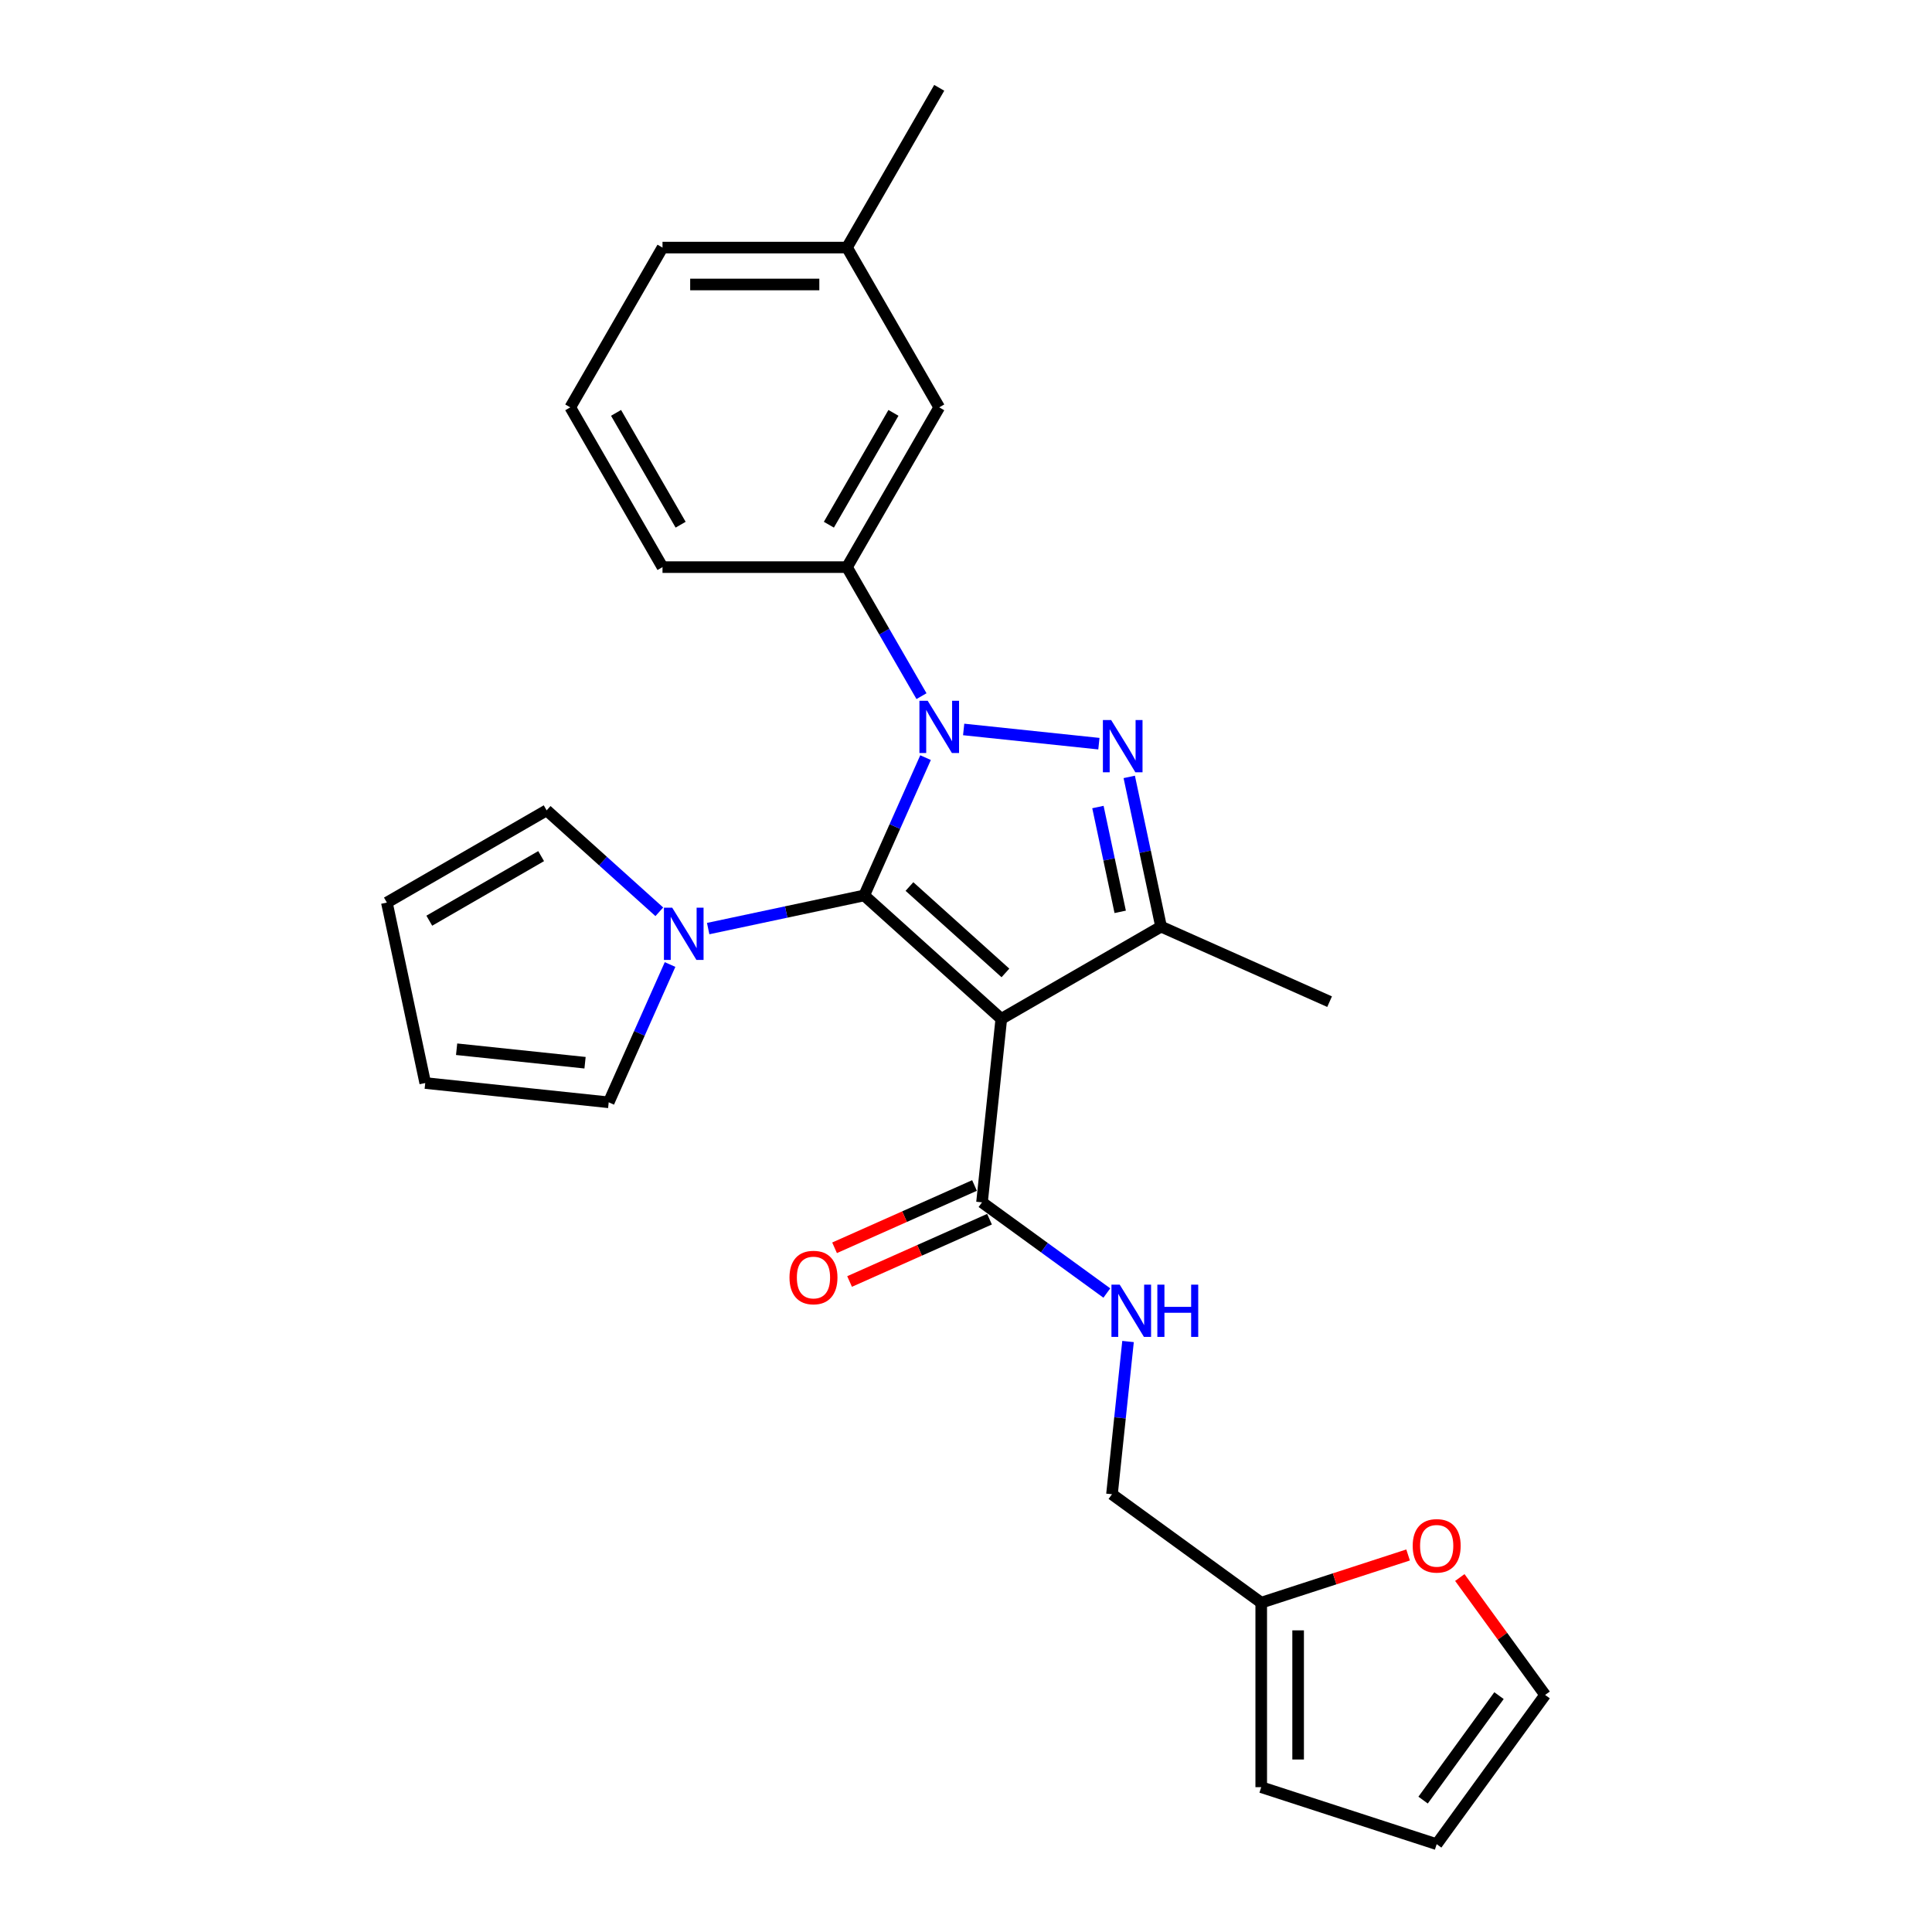 <?xml version='1.0' encoding='iso-8859-1'?>
<svg version='1.1' baseProfile='full'
              xmlns='http://www.w3.org/2000/svg'
                      xmlns:rdkit='http://www.rdkit.org/xml'
                      xmlns:xlink='http://www.w3.org/1999/xlink'
                  xml:space='preserve'
width='1000px' height='1000px' viewBox='0 0 1000 1000'>
<!-- END OF HEADER -->
<rect style='opacity:1.0;fill:#FFFFFF;stroke:none' width='1000' height='1000' x='0' y='0'> </rect>
<path class='bond-0' d='M 447.307,463.47 L 463.185,427.808' style='fill:none;fill-rule:evenodd;stroke:#000000;stroke-width:6px;stroke-linecap:butt;stroke-linejoin:miter;stroke-opacity:1' />
<path class='bond-0' d='M 463.185,427.808 L 479.063,392.145' style='fill:none;fill-rule:evenodd;stroke:#0000FF;stroke-width:6px;stroke-linecap:butt;stroke-linejoin:miter;stroke-opacity:1' />
<path class='bond-1' d='M 447.307,463.47 L 518.269,527.364' style='fill:none;fill-rule:evenodd;stroke:#000000;stroke-width:6px;stroke-linecap:butt;stroke-linejoin:miter;stroke-opacity:1' />
<path class='bond-1' d='M 470.73,458.862 L 520.404,503.588' style='fill:none;fill-rule:evenodd;stroke:#000000;stroke-width:6px;stroke-linecap:butt;stroke-linejoin:miter;stroke-opacity:1' />
<path class='bond-4' d='M 447.307,463.47 L 406.928,472.053' style='fill:none;fill-rule:evenodd;stroke:#000000;stroke-width:6px;stroke-linecap:butt;stroke-linejoin:miter;stroke-opacity:1' />
<path class='bond-4' d='M 406.928,472.053 L 366.548,480.636' style='fill:none;fill-rule:evenodd;stroke:#0000FF;stroke-width:6px;stroke-linecap:butt;stroke-linejoin:miter;stroke-opacity:1' />
<path class='bond-2' d='M 498.789,377.566 L 568.787,384.923' style='fill:none;fill-rule:evenodd;stroke:#0000FF;stroke-width:6px;stroke-linecap:butt;stroke-linejoin:miter;stroke-opacity:1' />
<path class='bond-6' d='M 476.961,360.328 L 457.681,326.935' style='fill:none;fill-rule:evenodd;stroke:#0000FF;stroke-width:6px;stroke-linecap:butt;stroke-linejoin:miter;stroke-opacity:1' />
<path class='bond-6' d='M 457.681,326.935 L 438.402,293.541' style='fill:none;fill-rule:evenodd;stroke:#000000;stroke-width:6px;stroke-linecap:butt;stroke-linejoin:miter;stroke-opacity:1' />
<path class='bond-3' d='M 518.269,527.364 L 600.965,479.62' style='fill:none;fill-rule:evenodd;stroke:#000000;stroke-width:6px;stroke-linecap:butt;stroke-linejoin:miter;stroke-opacity:1' />
<path class='bond-5' d='M 518.269,527.364 L 508.288,622.33' style='fill:none;fill-rule:evenodd;stroke:#000000;stroke-width:6px;stroke-linecap:butt;stroke-linejoin:miter;stroke-opacity:1' />
<path class='bond-26' d='M 584.493,402.127 L 592.729,440.873' style='fill:none;fill-rule:evenodd;stroke:#0000FF;stroke-width:6px;stroke-linecap:butt;stroke-linejoin:miter;stroke-opacity:1' />
<path class='bond-26' d='M 592.729,440.873 L 600.965,479.62' style='fill:none;fill-rule:evenodd;stroke:#000000;stroke-width:6px;stroke-linecap:butt;stroke-linejoin:miter;stroke-opacity:1' />
<path class='bond-26' d='M 568.283,417.721 L 574.048,444.844' style='fill:none;fill-rule:evenodd;stroke:#0000FF;stroke-width:6px;stroke-linecap:butt;stroke-linejoin:miter;stroke-opacity:1' />
<path class='bond-26' d='M 574.048,444.844 L 579.813,471.967' style='fill:none;fill-rule:evenodd;stroke:#000000;stroke-width:6px;stroke-linecap:butt;stroke-linejoin:miter;stroke-opacity:1' />
<path class='bond-20' d='M 600.965,479.62 L 688.198,518.459' style='fill:none;fill-rule:evenodd;stroke:#000000;stroke-width:6px;stroke-linecap:butt;stroke-linejoin:miter;stroke-opacity:1' />
<path class='bond-10' d='M 346.822,499.232 L 330.944,534.894' style='fill:none;fill-rule:evenodd;stroke:#0000FF;stroke-width:6px;stroke-linecap:butt;stroke-linejoin:miter;stroke-opacity:1' />
<path class='bond-10' d='M 330.944,534.894 L 315.066,570.557' style='fill:none;fill-rule:evenodd;stroke:#000000;stroke-width:6px;stroke-linecap:butt;stroke-linejoin:miter;stroke-opacity:1' />
<path class='bond-11' d='M 341.262,471.94 L 312.103,445.684' style='fill:none;fill-rule:evenodd;stroke:#0000FF;stroke-width:6px;stroke-linecap:butt;stroke-linejoin:miter;stroke-opacity:1' />
<path class='bond-11' d='M 312.103,445.684 L 282.943,419.429' style='fill:none;fill-rule:evenodd;stroke:#000000;stroke-width:6px;stroke-linecap:butt;stroke-linejoin:miter;stroke-opacity:1' />
<path class='bond-7' d='M 508.288,622.33 L 540.592,645.801' style='fill:none;fill-rule:evenodd;stroke:#000000;stroke-width:6px;stroke-linecap:butt;stroke-linejoin:miter;stroke-opacity:1' />
<path class='bond-7' d='M 540.592,645.801 L 572.897,669.271' style='fill:none;fill-rule:evenodd;stroke:#0000FF;stroke-width:6px;stroke-linecap:butt;stroke-linejoin:miter;stroke-opacity:1' />
<path class='bond-13' d='M 504.404,613.607 L 468.188,629.731' style='fill:none;fill-rule:evenodd;stroke:#000000;stroke-width:6px;stroke-linecap:butt;stroke-linejoin:miter;stroke-opacity:1' />
<path class='bond-13' d='M 468.188,629.731 L 431.971,645.856' style='fill:none;fill-rule:evenodd;stroke:#FF0000;stroke-width:6px;stroke-linecap:butt;stroke-linejoin:miter;stroke-opacity:1' />
<path class='bond-13' d='M 512.172,631.053 L 475.955,647.178' style='fill:none;fill-rule:evenodd;stroke:#000000;stroke-width:6px;stroke-linecap:butt;stroke-linejoin:miter;stroke-opacity:1' />
<path class='bond-13' d='M 475.955,647.178 L 439.739,663.302' style='fill:none;fill-rule:evenodd;stroke:#FF0000;stroke-width:6px;stroke-linecap:butt;stroke-linejoin:miter;stroke-opacity:1' />
<path class='bond-12' d='M 438.402,293.541 L 486.146,210.846' style='fill:none;fill-rule:evenodd;stroke:#000000;stroke-width:6px;stroke-linecap:butt;stroke-linejoin:miter;stroke-opacity:1' />
<path class='bond-12' d='M 429.024,271.588 L 462.445,213.701' style='fill:none;fill-rule:evenodd;stroke:#000000;stroke-width:6px;stroke-linecap:butt;stroke-linejoin:miter;stroke-opacity:1' />
<path class='bond-22' d='M 438.402,293.541 L 342.913,293.541' style='fill:none;fill-rule:evenodd;stroke:#000000;stroke-width:6px;stroke-linecap:butt;stroke-linejoin:miter;stroke-opacity:1' />
<path class='bond-19' d='M 583.868,694.365 L 579.713,733.894' style='fill:none;fill-rule:evenodd;stroke:#0000FF;stroke-width:6px;stroke-linecap:butt;stroke-linejoin:miter;stroke-opacity:1' />
<path class='bond-19' d='M 579.713,733.894 L 575.558,773.422' style='fill:none;fill-rule:evenodd;stroke:#000000;stroke-width:6px;stroke-linecap:butt;stroke-linejoin:miter;stroke-opacity:1' />
<path class='bond-8' d='M 652.81,829.549 L 575.558,773.422' style='fill:none;fill-rule:evenodd;stroke:#000000;stroke-width:6px;stroke-linecap:butt;stroke-linejoin:miter;stroke-opacity:1' />
<path class='bond-9' d='M 652.81,829.549 L 690.818,817.2' style='fill:none;fill-rule:evenodd;stroke:#000000;stroke-width:6px;stroke-linecap:butt;stroke-linejoin:miter;stroke-opacity:1' />
<path class='bond-9' d='M 690.818,817.2 L 728.825,804.851' style='fill:none;fill-rule:evenodd;stroke:#FF0000;stroke-width:6px;stroke-linecap:butt;stroke-linejoin:miter;stroke-opacity:1' />
<path class='bond-14' d='M 652.81,829.549 L 652.81,925.038' style='fill:none;fill-rule:evenodd;stroke:#000000;stroke-width:6px;stroke-linecap:butt;stroke-linejoin:miter;stroke-opacity:1' />
<path class='bond-14' d='M 671.908,843.872 L 671.908,910.715' style='fill:none;fill-rule:evenodd;stroke:#000000;stroke-width:6px;stroke-linecap:butt;stroke-linejoin:miter;stroke-opacity:1' />
<path class='bond-15' d='M 755.6,816.523 L 777.676,846.908' style='fill:none;fill-rule:evenodd;stroke:#FF0000;stroke-width:6px;stroke-linecap:butt;stroke-linejoin:miter;stroke-opacity:1' />
<path class='bond-15' d='M 777.676,846.908 L 799.752,877.294' style='fill:none;fill-rule:evenodd;stroke:#000000;stroke-width:6px;stroke-linecap:butt;stroke-linejoin:miter;stroke-opacity:1' />
<path class='bond-17' d='M 315.066,570.557 L 220.101,560.575' style='fill:none;fill-rule:evenodd;stroke:#000000;stroke-width:6px;stroke-linecap:butt;stroke-linejoin:miter;stroke-opacity:1' />
<path class='bond-17' d='M 302.818,550.066 L 236.342,543.079' style='fill:none;fill-rule:evenodd;stroke:#000000;stroke-width:6px;stroke-linecap:butt;stroke-linejoin:miter;stroke-opacity:1' />
<path class='bond-16' d='M 282.943,419.429 L 200.248,467.173' style='fill:none;fill-rule:evenodd;stroke:#000000;stroke-width:6px;stroke-linecap:butt;stroke-linejoin:miter;stroke-opacity:1' />
<path class='bond-16' d='M 280.088,443.13 L 222.201,476.551' style='fill:none;fill-rule:evenodd;stroke:#000000;stroke-width:6px;stroke-linecap:butt;stroke-linejoin:miter;stroke-opacity:1' />
<path class='bond-21' d='M 486.146,210.846 L 438.402,128.15' style='fill:none;fill-rule:evenodd;stroke:#000000;stroke-width:6px;stroke-linecap:butt;stroke-linejoin:miter;stroke-opacity:1' />
<path class='bond-18' d='M 652.81,925.038 L 743.625,954.545' style='fill:none;fill-rule:evenodd;stroke:#000000;stroke-width:6px;stroke-linecap:butt;stroke-linejoin:miter;stroke-opacity:1' />
<path class='bond-29' d='M 799.752,877.294 L 743.625,954.545' style='fill:none;fill-rule:evenodd;stroke:#000000;stroke-width:6px;stroke-linecap:butt;stroke-linejoin:miter;stroke-opacity:1' />
<path class='bond-29' d='M 775.883,877.656 L 736.594,931.732' style='fill:none;fill-rule:evenodd;stroke:#000000;stroke-width:6px;stroke-linecap:butt;stroke-linejoin:miter;stroke-opacity:1' />
<path class='bond-27' d='M 200.248,467.173 L 220.101,560.575' style='fill:none;fill-rule:evenodd;stroke:#000000;stroke-width:6px;stroke-linecap:butt;stroke-linejoin:miter;stroke-opacity:1' />
<path class='bond-25' d='M 438.402,128.15 L 486.146,45.455' style='fill:none;fill-rule:evenodd;stroke:#000000;stroke-width:6px;stroke-linecap:butt;stroke-linejoin:miter;stroke-opacity:1' />
<path class='bond-28' d='M 438.402,128.15 L 342.913,128.15' style='fill:none;fill-rule:evenodd;stroke:#000000;stroke-width:6px;stroke-linecap:butt;stroke-linejoin:miter;stroke-opacity:1' />
<path class='bond-28' d='M 424.078,147.248 L 357.236,147.248' style='fill:none;fill-rule:evenodd;stroke:#000000;stroke-width:6px;stroke-linecap:butt;stroke-linejoin:miter;stroke-opacity:1' />
<path class='bond-23' d='M 342.913,293.541 L 295.169,210.846' style='fill:none;fill-rule:evenodd;stroke:#000000;stroke-width:6px;stroke-linecap:butt;stroke-linejoin:miter;stroke-opacity:1' />
<path class='bond-23' d='M 352.29,271.588 L 318.869,213.701' style='fill:none;fill-rule:evenodd;stroke:#000000;stroke-width:6px;stroke-linecap:butt;stroke-linejoin:miter;stroke-opacity:1' />
<path class='bond-24' d='M 295.169,210.846 L 342.913,128.15' style='fill:none;fill-rule:evenodd;stroke:#000000;stroke-width:6px;stroke-linecap:butt;stroke-linejoin:miter;stroke-opacity:1' />
<path  class='atom-1' d='M 480.168 362.716
L 489.03 377.039
Q 489.908 378.452, 491.321 381.011
Q 492.735 383.57, 492.811 383.723
L 492.811 362.716
L 496.401 362.716
L 496.401 389.758
L 492.696 389.758
L 483.186 374.098
Q 482.078 372.265, 480.894 370.164
Q 479.748 368.063, 479.404 367.414
L 479.404 389.758
L 475.89 389.758
L 475.89 362.716
L 480.168 362.716
' fill='#0000FF'/>
<path  class='atom-3' d='M 575.134 372.697
L 583.995 387.02
Q 584.874 388.434, 586.287 390.993
Q 587.7 393.552, 587.777 393.704
L 587.777 372.697
L 591.367 372.697
L 591.367 399.739
L 587.662 399.739
L 578.151 384.079
Q 577.044 382.246, 575.86 380.145
Q 574.714 378.044, 574.37 377.395
L 574.37 399.739
L 570.856 399.739
L 570.856 372.697
L 575.134 372.697
' fill='#0000FF'/>
<path  class='atom-5' d='M 347.928 469.802
L 356.789 484.125
Q 357.667 485.539, 359.081 488.098
Q 360.494 490.657, 360.57 490.81
L 360.57 469.802
L 364.161 469.802
L 364.161 496.845
L 360.456 496.845
L 350.945 481.184
Q 349.837 479.351, 348.653 477.25
Q 347.507 475.149, 347.164 474.5
L 347.164 496.845
L 343.65 496.845
L 343.65 469.802
L 347.928 469.802
' fill='#0000FF'/>
<path  class='atom-8' d='M 579.562 664.936
L 588.423 679.259
Q 589.302 680.672, 590.715 683.231
Q 592.128 685.79, 592.205 685.943
L 592.205 664.936
L 595.795 664.936
L 595.795 691.978
L 592.09 691.978
L 582.58 676.318
Q 581.472 674.485, 580.288 672.384
Q 579.142 670.283, 578.798 669.634
L 578.798 691.978
L 575.284 691.978
L 575.284 664.936
L 579.562 664.936
' fill='#0000FF'/>
<path  class='atom-8' d='M 599.042 664.936
L 602.709 664.936
L 602.709 676.432
L 616.535 676.432
L 616.535 664.936
L 620.202 664.936
L 620.202 691.978
L 616.535 691.978
L 616.535 679.488
L 602.709 679.488
L 602.709 691.978
L 599.042 691.978
L 599.042 664.936
' fill='#0000FF'/>
<path  class='atom-10' d='M 731.212 800.118
Q 731.212 793.625, 734.42 789.996
Q 737.629 786.368, 743.625 786.368
Q 749.622 786.368, 752.831 789.996
Q 756.039 793.625, 756.039 800.118
Q 756.039 806.688, 752.792 810.431
Q 749.546 814.136, 743.625 814.136
Q 737.667 814.136, 734.42 810.431
Q 731.212 806.726, 731.212 800.118
M 743.625 811.08
Q 747.751 811.08, 749.966 808.33
Q 752.219 805.542, 752.219 800.118
Q 752.219 794.809, 749.966 792.135
Q 747.751 789.423, 743.625 789.423
Q 739.5 789.423, 737.247 792.097
Q 735.031 794.771, 735.031 800.118
Q 735.031 805.58, 737.247 808.33
Q 739.5 811.08, 743.625 811.08
' fill='#FF0000'/>
<path  class='atom-14' d='M 408.641 661.245
Q 408.641 654.752, 411.849 651.123
Q 415.058 647.495, 421.055 647.495
Q 427.051 647.495, 430.26 651.123
Q 433.468 654.752, 433.468 661.245
Q 433.468 667.815, 430.221 671.558
Q 426.975 675.263, 421.055 675.263
Q 415.096 675.263, 411.849 671.558
Q 408.641 667.853, 408.641 661.245
M 421.055 672.207
Q 425.18 672.207, 427.395 669.457
Q 429.649 666.669, 429.649 661.245
Q 429.649 655.936, 427.395 653.262
Q 425.18 650.55, 421.055 650.55
Q 416.929 650.55, 414.676 653.224
Q 412.461 655.898, 412.461 661.245
Q 412.461 666.707, 414.676 669.457
Q 416.929 672.207, 421.055 672.207
' fill='#FF0000'/>
</svg>
